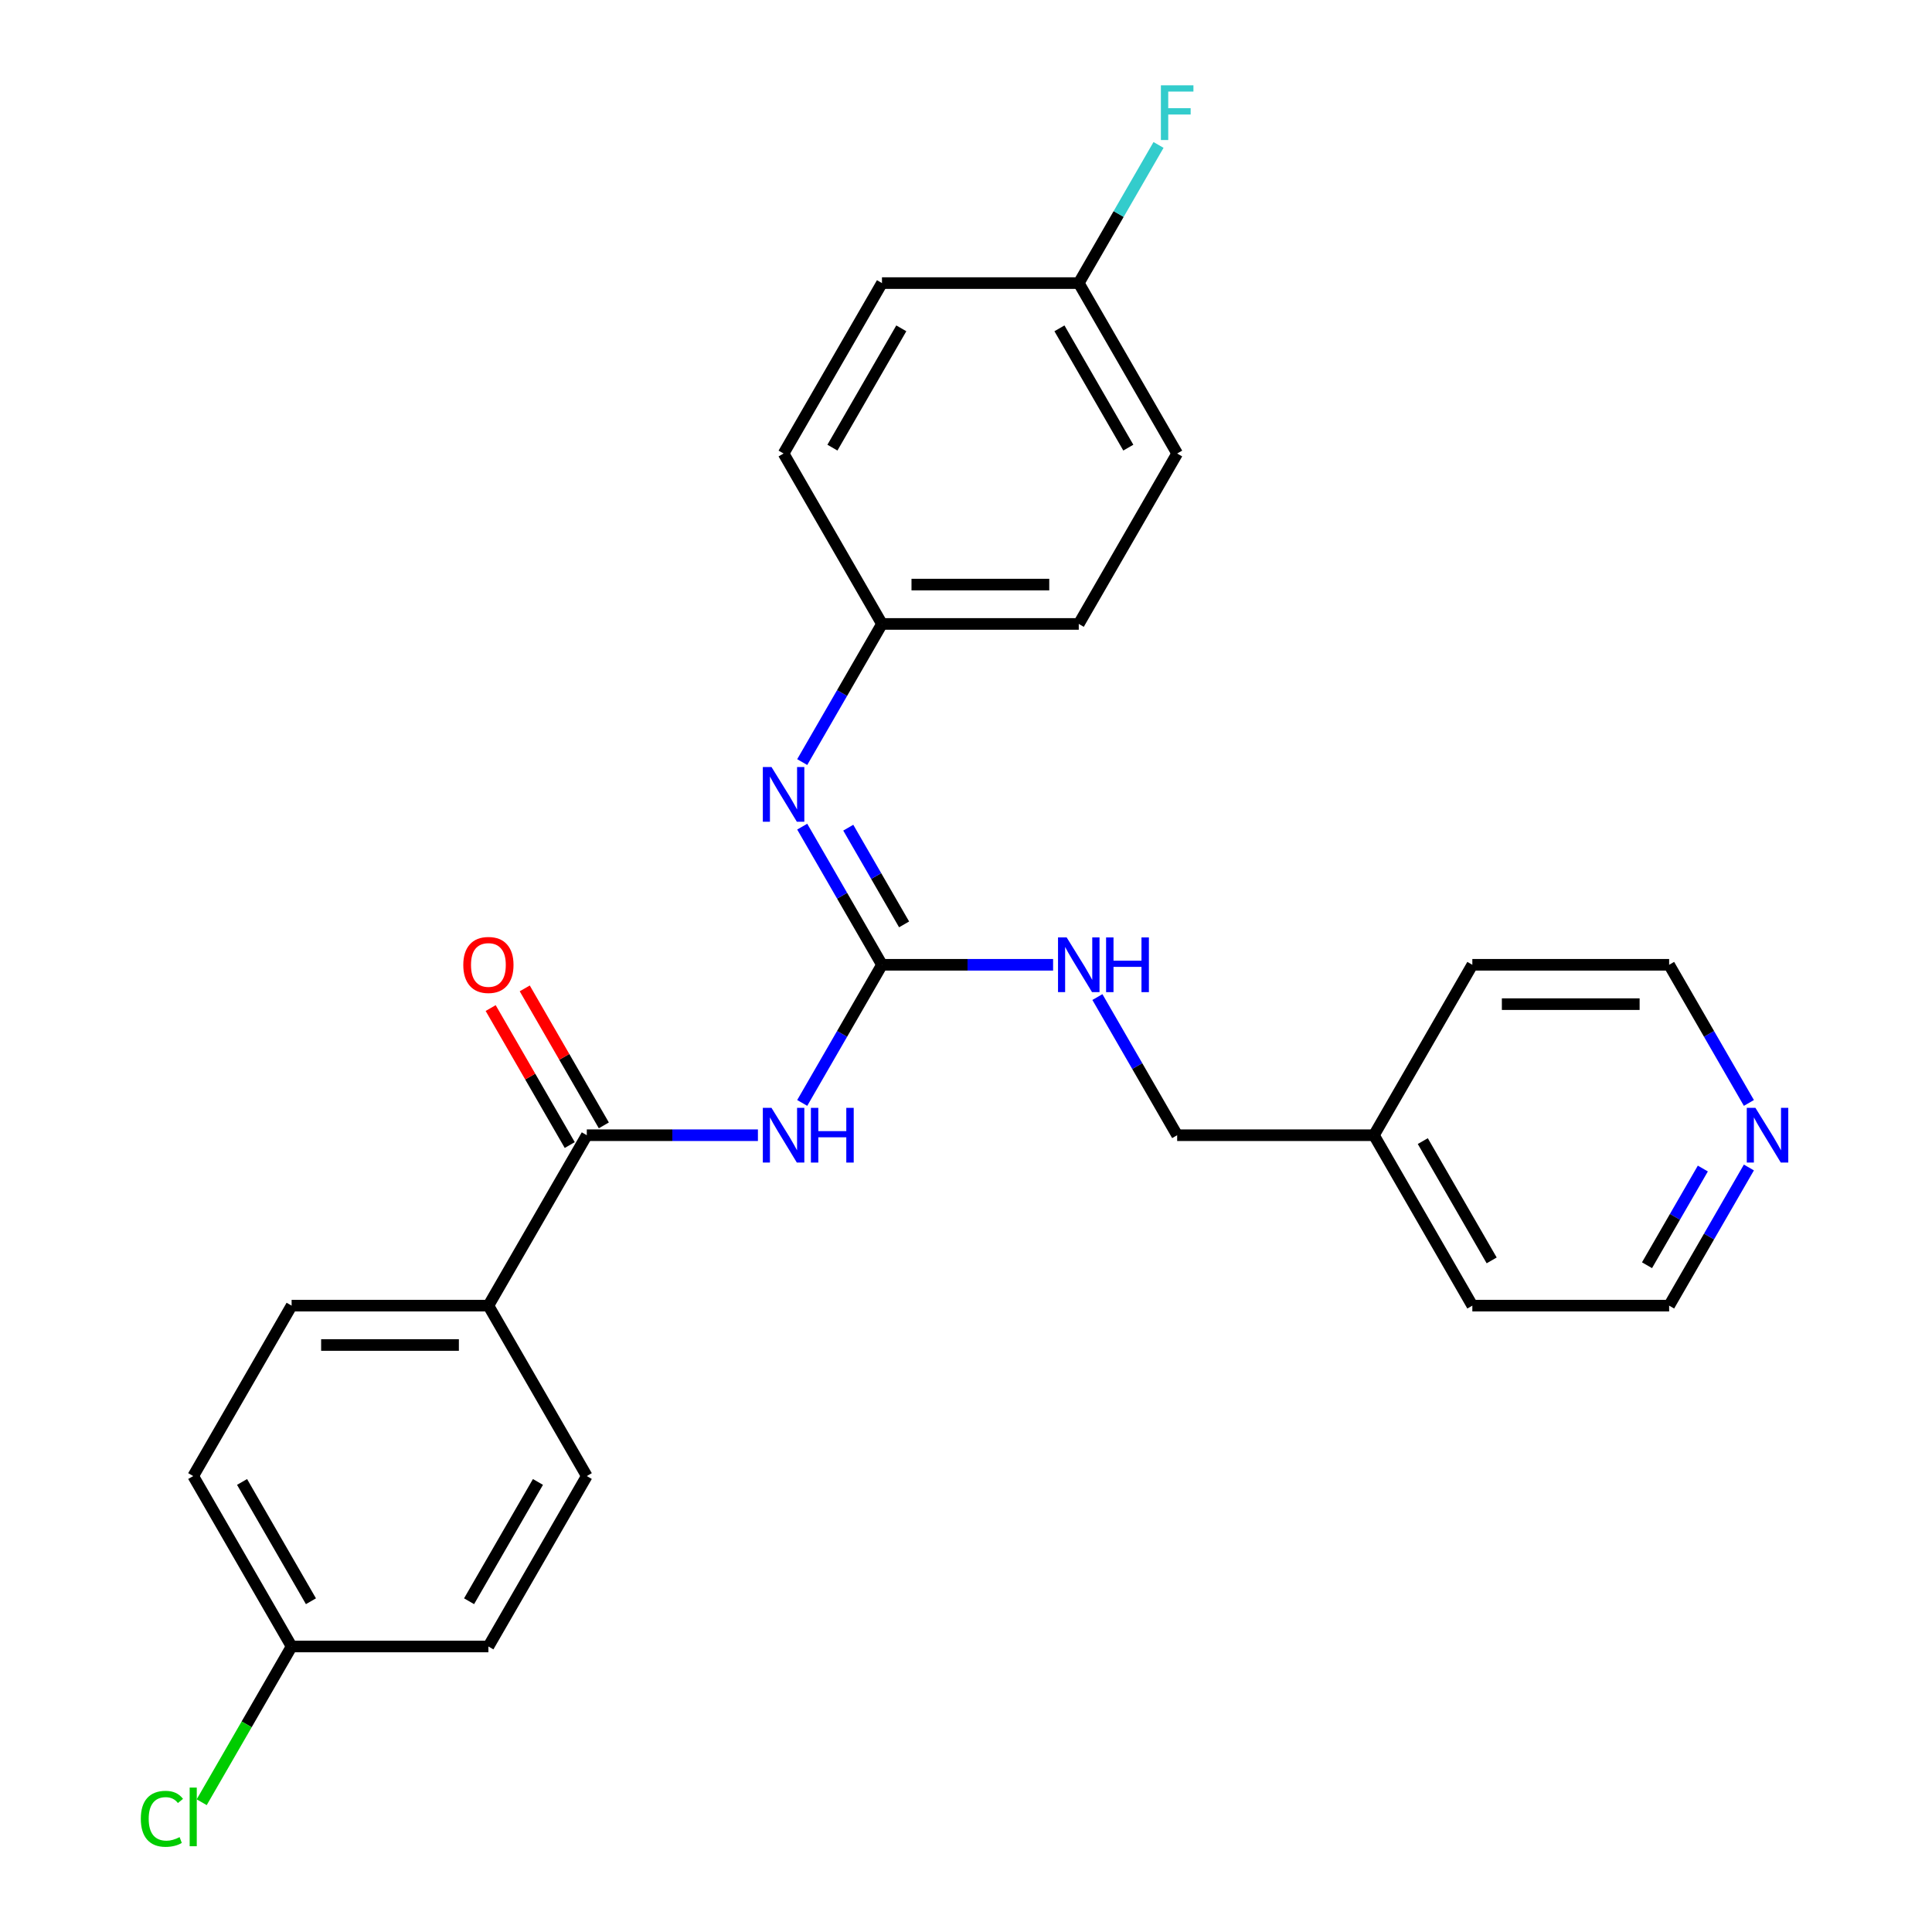 <?xml version='1.0' encoding='iso-8859-1'?>
<svg version='1.1' baseProfile='full'
              xmlns='http://www.w3.org/2000/svg'
                      xmlns:rdkit='http://www.rdkit.org/xml'
                      xmlns:xlink='http://www.w3.org/1999/xlink'
                  xml:space='preserve'
width='1000px' height='1000px' viewBox='0 0 1000 1000'>
<!-- END OF HEADER -->
<rect style='opacity:1.0;fill:#FFFFFF;stroke:none' width='1000' height='1000' x='0' y='0'> </rect>
<path class='bond-0' d='M 415.227,570.878 L 435.869,535.126' style='fill:none;fill-rule:evenodd;stroke:#0000FF;stroke-width:6px;stroke-linecap:butt;stroke-linejoin:miter;stroke-opacity:1' />
<path class='bond-0' d='M 435.869,535.126 L 456.51,499.373' style='fill:none;fill-rule:evenodd;stroke:#000000;stroke-width:6px;stroke-linecap:butt;stroke-linejoin:miter;stroke-opacity:1' />
<path class='bond-1' d='M 392.295,587.585 L 348.009,587.585' style='fill:none;fill-rule:evenodd;stroke:#0000FF;stroke-width:6px;stroke-linecap:butt;stroke-linejoin:miter;stroke-opacity:1' />
<path class='bond-1' d='M 348.009,587.585 L 303.724,587.585' style='fill:none;fill-rule:evenodd;stroke:#000000;stroke-width:6px;stroke-linecap:butt;stroke-linejoin:miter;stroke-opacity:1' />
<path class='bond-2' d='M 456.51,499.373 L 435.869,463.621' style='fill:none;fill-rule:evenodd;stroke:#000000;stroke-width:6px;stroke-linecap:butt;stroke-linejoin:miter;stroke-opacity:1' />
<path class='bond-2' d='M 435.869,463.621 L 415.227,427.868' style='fill:none;fill-rule:evenodd;stroke:#0000FF;stroke-width:6px;stroke-linecap:butt;stroke-linejoin:miter;stroke-opacity:1' />
<path class='bond-2' d='M 467.96,478.462 L 453.511,453.435' style='fill:none;fill-rule:evenodd;stroke:#000000;stroke-width:6px;stroke-linecap:butt;stroke-linejoin:miter;stroke-opacity:1' />
<path class='bond-2' d='M 453.511,453.435 L 439.062,428.408' style='fill:none;fill-rule:evenodd;stroke:#0000FF;stroke-width:6px;stroke-linecap:butt;stroke-linejoin:miter;stroke-opacity:1' />
<path class='bond-4' d='M 456.51,499.373 L 500.796,499.373' style='fill:none;fill-rule:evenodd;stroke:#000000;stroke-width:6px;stroke-linecap:butt;stroke-linejoin:miter;stroke-opacity:1' />
<path class='bond-4' d='M 500.796,499.373 L 545.082,499.373' style='fill:none;fill-rule:evenodd;stroke:#0000FF;stroke-width:6px;stroke-linecap:butt;stroke-linejoin:miter;stroke-opacity:1' />
<path class='bond-3' d='M 303.724,587.585 L 252.795,675.796' style='fill:none;fill-rule:evenodd;stroke:#000000;stroke-width:6px;stroke-linecap:butt;stroke-linejoin:miter;stroke-opacity:1' />
<path class='bond-5' d='M 312.545,582.492 L 292.076,547.039' style='fill:none;fill-rule:evenodd;stroke:#000000;stroke-width:6px;stroke-linecap:butt;stroke-linejoin:miter;stroke-opacity:1' />
<path class='bond-5' d='M 292.076,547.039 L 271.608,511.587' style='fill:none;fill-rule:evenodd;stroke:#FF0000;stroke-width:6px;stroke-linecap:butt;stroke-linejoin:miter;stroke-opacity:1' />
<path class='bond-5' d='M 294.902,592.678 L 274.434,557.225' style='fill:none;fill-rule:evenodd;stroke:#000000;stroke-width:6px;stroke-linecap:butt;stroke-linejoin:miter;stroke-opacity:1' />
<path class='bond-5' d='M 274.434,557.225 L 253.965,521.773' style='fill:none;fill-rule:evenodd;stroke:#FF0000;stroke-width:6px;stroke-linecap:butt;stroke-linejoin:miter;stroke-opacity:1' />
<path class='bond-7' d='M 415.227,394.455 L 435.869,358.703' style='fill:none;fill-rule:evenodd;stroke:#0000FF;stroke-width:6px;stroke-linecap:butt;stroke-linejoin:miter;stroke-opacity:1' />
<path class='bond-7' d='M 435.869,358.703 L 456.51,322.95' style='fill:none;fill-rule:evenodd;stroke:#000000;stroke-width:6px;stroke-linecap:butt;stroke-linejoin:miter;stroke-opacity:1' />
<path class='bond-8' d='M 252.795,675.796 L 150.937,675.796' style='fill:none;fill-rule:evenodd;stroke:#000000;stroke-width:6px;stroke-linecap:butt;stroke-linejoin:miter;stroke-opacity:1' />
<path class='bond-8' d='M 237.516,696.168 L 166.216,696.168' style='fill:none;fill-rule:evenodd;stroke:#000000;stroke-width:6px;stroke-linecap:butt;stroke-linejoin:miter;stroke-opacity:1' />
<path class='bond-9' d='M 252.795,675.796 L 303.724,764.007' style='fill:none;fill-rule:evenodd;stroke:#000000;stroke-width:6px;stroke-linecap:butt;stroke-linejoin:miter;stroke-opacity:1' />
<path class='bond-11' d='M 568.013,516.08 L 588.655,551.832' style='fill:none;fill-rule:evenodd;stroke:#0000FF;stroke-width:6px;stroke-linecap:butt;stroke-linejoin:miter;stroke-opacity:1' />
<path class='bond-11' d='M 588.655,551.832 L 609.297,587.585' style='fill:none;fill-rule:evenodd;stroke:#000000;stroke-width:6px;stroke-linecap:butt;stroke-linejoin:miter;stroke-opacity:1' />
<path class='bond-6' d='M 905.225,604.291 L 884.583,640.044' style='fill:none;fill-rule:evenodd;stroke:#0000FF;stroke-width:6px;stroke-linecap:butt;stroke-linejoin:miter;stroke-opacity:1' />
<path class='bond-6' d='M 884.583,640.044 L 863.941,675.796' style='fill:none;fill-rule:evenodd;stroke:#000000;stroke-width:6px;stroke-linecap:butt;stroke-linejoin:miter;stroke-opacity:1' />
<path class='bond-6' d='M 881.39,604.831 L 866.941,629.858' style='fill:none;fill-rule:evenodd;stroke:#0000FF;stroke-width:6px;stroke-linecap:butt;stroke-linejoin:miter;stroke-opacity:1' />
<path class='bond-6' d='M 866.941,629.858 L 852.491,654.885' style='fill:none;fill-rule:evenodd;stroke:#000000;stroke-width:6px;stroke-linecap:butt;stroke-linejoin:miter;stroke-opacity:1' />
<path class='bond-28' d='M 905.225,570.878 L 884.583,535.126' style='fill:none;fill-rule:evenodd;stroke:#0000FF;stroke-width:6px;stroke-linecap:butt;stroke-linejoin:miter;stroke-opacity:1' />
<path class='bond-28' d='M 884.583,535.126 L 863.941,499.373' style='fill:none;fill-rule:evenodd;stroke:#000000;stroke-width:6px;stroke-linecap:butt;stroke-linejoin:miter;stroke-opacity:1' />
<path class='bond-17' d='M 456.51,322.95 L 405.581,234.739' style='fill:none;fill-rule:evenodd;stroke:#000000;stroke-width:6px;stroke-linecap:butt;stroke-linejoin:miter;stroke-opacity:1' />
<path class='bond-18' d='M 456.51,322.95 L 558.368,322.95' style='fill:none;fill-rule:evenodd;stroke:#000000;stroke-width:6px;stroke-linecap:butt;stroke-linejoin:miter;stroke-opacity:1' />
<path class='bond-18' d='M 471.789,302.579 L 543.089,302.579' style='fill:none;fill-rule:evenodd;stroke:#000000;stroke-width:6px;stroke-linecap:butt;stroke-linejoin:miter;stroke-opacity:1' />
<path class='bond-13' d='M 150.937,675.796 L 100.008,764.007' style='fill:none;fill-rule:evenodd;stroke:#000000;stroke-width:6px;stroke-linecap:butt;stroke-linejoin:miter;stroke-opacity:1' />
<path class='bond-14' d='M 303.724,764.007 L 252.795,852.219' style='fill:none;fill-rule:evenodd;stroke:#000000;stroke-width:6px;stroke-linecap:butt;stroke-linejoin:miter;stroke-opacity:1' />
<path class='bond-14' d='M 278.442,767.053 L 242.792,828.801' style='fill:none;fill-rule:evenodd;stroke:#000000;stroke-width:6px;stroke-linecap:butt;stroke-linejoin:miter;stroke-opacity:1' />
<path class='bond-10' d='M 150.937,852.219 L 252.795,852.219' style='fill:none;fill-rule:evenodd;stroke:#000000;stroke-width:6px;stroke-linecap:butt;stroke-linejoin:miter;stroke-opacity:1' />
<path class='bond-15' d='M 150.937,852.219 L 127.666,892.526' style='fill:none;fill-rule:evenodd;stroke:#000000;stroke-width:6px;stroke-linecap:butt;stroke-linejoin:miter;stroke-opacity:1' />
<path class='bond-15' d='M 127.666,892.526 L 104.395,932.833' style='fill:none;fill-rule:evenodd;stroke:#00CC00;stroke-width:6px;stroke-linecap:butt;stroke-linejoin:miter;stroke-opacity:1' />
<path class='bond-26' d='M 150.937,852.219 L 100.008,764.007' style='fill:none;fill-rule:evenodd;stroke:#000000;stroke-width:6px;stroke-linecap:butt;stroke-linejoin:miter;stroke-opacity:1' />
<path class='bond-26' d='M 160.94,828.801 L 125.29,767.053' style='fill:none;fill-rule:evenodd;stroke:#000000;stroke-width:6px;stroke-linecap:butt;stroke-linejoin:miter;stroke-opacity:1' />
<path class='bond-21' d='M 609.297,587.585 L 711.155,587.585' style='fill:none;fill-rule:evenodd;stroke:#000000;stroke-width:6px;stroke-linecap:butt;stroke-linejoin:miter;stroke-opacity:1' />
<path class='bond-12' d='M 558.368,146.528 L 609.297,234.739' style='fill:none;fill-rule:evenodd;stroke:#000000;stroke-width:6px;stroke-linecap:butt;stroke-linejoin:miter;stroke-opacity:1' />
<path class='bond-12' d='M 548.365,169.945 L 584.015,231.693' style='fill:none;fill-rule:evenodd;stroke:#000000;stroke-width:6px;stroke-linecap:butt;stroke-linejoin:miter;stroke-opacity:1' />
<path class='bond-16' d='M 558.368,146.528 L 579.01,110.775' style='fill:none;fill-rule:evenodd;stroke:#000000;stroke-width:6px;stroke-linecap:butt;stroke-linejoin:miter;stroke-opacity:1' />
<path class='bond-16' d='M 579.01,110.775 L 599.651,75.023' style='fill:none;fill-rule:evenodd;stroke:#33CCCC;stroke-width:6px;stroke-linecap:butt;stroke-linejoin:miter;stroke-opacity:1' />
<path class='bond-27' d='M 558.368,146.528 L 456.51,146.528' style='fill:none;fill-rule:evenodd;stroke:#000000;stroke-width:6px;stroke-linecap:butt;stroke-linejoin:miter;stroke-opacity:1' />
<path class='bond-19' d='M 405.581,234.739 L 456.51,146.528' style='fill:none;fill-rule:evenodd;stroke:#000000;stroke-width:6px;stroke-linecap:butt;stroke-linejoin:miter;stroke-opacity:1' />
<path class='bond-19' d='M 430.863,231.693 L 466.513,169.945' style='fill:none;fill-rule:evenodd;stroke:#000000;stroke-width:6px;stroke-linecap:butt;stroke-linejoin:miter;stroke-opacity:1' />
<path class='bond-20' d='M 558.368,322.95 L 609.297,234.739' style='fill:none;fill-rule:evenodd;stroke:#000000;stroke-width:6px;stroke-linecap:butt;stroke-linejoin:miter;stroke-opacity:1' />
<path class='bond-24' d='M 711.155,587.585 L 762.083,499.373' style='fill:none;fill-rule:evenodd;stroke:#000000;stroke-width:6px;stroke-linecap:butt;stroke-linejoin:miter;stroke-opacity:1' />
<path class='bond-25' d='M 711.155,587.585 L 762.083,675.796' style='fill:none;fill-rule:evenodd;stroke:#000000;stroke-width:6px;stroke-linecap:butt;stroke-linejoin:miter;stroke-opacity:1' />
<path class='bond-25' d='M 736.436,590.631 L 772.086,652.379' style='fill:none;fill-rule:evenodd;stroke:#000000;stroke-width:6px;stroke-linecap:butt;stroke-linejoin:miter;stroke-opacity:1' />
<path class='bond-22' d='M 863.941,499.373 L 762.083,499.373' style='fill:none;fill-rule:evenodd;stroke:#000000;stroke-width:6px;stroke-linecap:butt;stroke-linejoin:miter;stroke-opacity:1' />
<path class='bond-22' d='M 848.663,519.745 L 777.362,519.745' style='fill:none;fill-rule:evenodd;stroke:#000000;stroke-width:6px;stroke-linecap:butt;stroke-linejoin:miter;stroke-opacity:1' />
<path class='bond-23' d='M 863.941,675.796 L 762.083,675.796' style='fill:none;fill-rule:evenodd;stroke:#000000;stroke-width:6px;stroke-linecap:butt;stroke-linejoin:miter;stroke-opacity:1' />
<path  class='atom-0' d='M 399.321 573.425
L 408.601 588.425
Q 409.521 589.905, 411.001 592.585
Q 412.481 595.265, 412.561 595.425
L 412.561 573.425
L 416.321 573.425
L 416.321 601.745
L 412.441 601.745
L 402.481 585.345
Q 401.321 583.425, 400.081 581.225
Q 398.881 579.025, 398.521 578.345
L 398.521 601.745
L 394.841 601.745
L 394.841 573.425
L 399.321 573.425
' fill='#0000FF'/>
<path  class='atom-0' d='M 419.721 573.425
L 423.561 573.425
L 423.561 585.465
L 438.041 585.465
L 438.041 573.425
L 441.881 573.425
L 441.881 601.745
L 438.041 601.745
L 438.041 588.665
L 423.561 588.665
L 423.561 601.745
L 419.721 601.745
L 419.721 573.425
' fill='#0000FF'/>
<path  class='atom-3' d='M 399.321 397.002
L 408.601 412.002
Q 409.521 413.482, 411.001 416.162
Q 412.481 418.842, 412.561 419.002
L 412.561 397.002
L 416.321 397.002
L 416.321 425.322
L 412.441 425.322
L 402.481 408.922
Q 401.321 407.002, 400.081 404.802
Q 398.881 402.602, 398.521 401.922
L 398.521 425.322
L 394.841 425.322
L 394.841 397.002
L 399.321 397.002
' fill='#0000FF'/>
<path  class='atom-5' d='M 552.108 485.213
L 561.388 500.213
Q 562.308 501.693, 563.788 504.373
Q 565.268 507.053, 565.348 507.213
L 565.348 485.213
L 569.108 485.213
L 569.108 513.533
L 565.228 513.533
L 555.268 497.133
Q 554.108 495.213, 552.868 493.013
Q 551.668 490.813, 551.308 490.133
L 551.308 513.533
L 547.628 513.533
L 547.628 485.213
L 552.108 485.213
' fill='#0000FF'/>
<path  class='atom-5' d='M 572.508 485.213
L 576.348 485.213
L 576.348 497.253
L 590.828 497.253
L 590.828 485.213
L 594.668 485.213
L 594.668 513.533
L 590.828 513.533
L 590.828 500.453
L 576.348 500.453
L 576.348 513.533
L 572.508 513.533
L 572.508 485.213
' fill='#0000FF'/>
<path  class='atom-6' d='M 239.795 499.453
Q 239.795 492.653, 243.155 488.853
Q 246.515 485.053, 252.795 485.053
Q 259.075 485.053, 262.435 488.853
Q 265.795 492.653, 265.795 499.453
Q 265.795 506.333, 262.395 510.253
Q 258.995 514.133, 252.795 514.133
Q 246.555 514.133, 243.155 510.253
Q 239.795 506.373, 239.795 499.453
M 252.795 510.933
Q 257.115 510.933, 259.435 508.053
Q 261.795 505.133, 261.795 499.453
Q 261.795 493.893, 259.435 491.093
Q 257.115 488.253, 252.795 488.253
Q 248.475 488.253, 246.115 491.053
Q 243.795 493.853, 243.795 499.453
Q 243.795 505.173, 246.115 508.053
Q 248.475 510.933, 252.795 510.933
' fill='#FF0000'/>
<path  class='atom-7' d='M 908.61 573.425
L 917.89 588.425
Q 918.81 589.905, 920.29 592.585
Q 921.77 595.265, 921.85 595.425
L 921.85 573.425
L 925.61 573.425
L 925.61 601.745
L 921.73 601.745
L 911.77 585.345
Q 910.61 583.425, 909.37 581.225
Q 908.17 579.025, 907.81 578.345
L 907.81 601.745
L 904.13 601.745
L 904.13 573.425
L 908.61 573.425
' fill='#0000FF'/>
<path  class='atom-16' d='M 72.888 941.41
Q 72.888 934.37, 76.168 930.69
Q 79.488 926.97, 85.768 926.97
Q 91.608 926.97, 94.728 931.09
L 92.088 933.25
Q 89.808 930.25, 85.768 930.25
Q 81.488 930.25, 79.208 933.13
Q 76.968 935.97, 76.968 941.41
Q 76.968 947.01, 79.288 949.89
Q 81.648 952.77, 86.208 952.77
Q 89.328 952.77, 92.968 950.89
L 94.088 953.89
Q 92.608 954.85, 90.368 955.41
Q 88.128 955.97, 85.648 955.97
Q 79.488 955.97, 76.168 952.21
Q 72.888 948.45, 72.888 941.41
' fill='#00CC00'/>
<path  class='atom-16' d='M 98.168 925.25
L 101.848 925.25
L 101.848 955.61
L 98.168 955.61
L 98.168 925.25
' fill='#00CC00'/>
<path  class='atom-17' d='M 600.877 44.156
L 617.717 44.156
L 617.717 47.396
L 604.677 47.396
L 604.677 55.996
L 616.277 55.996
L 616.277 59.276
L 604.677 59.276
L 604.677 72.476
L 600.877 72.476
L 600.877 44.156
' fill='#33CCCC'/>
</svg>
